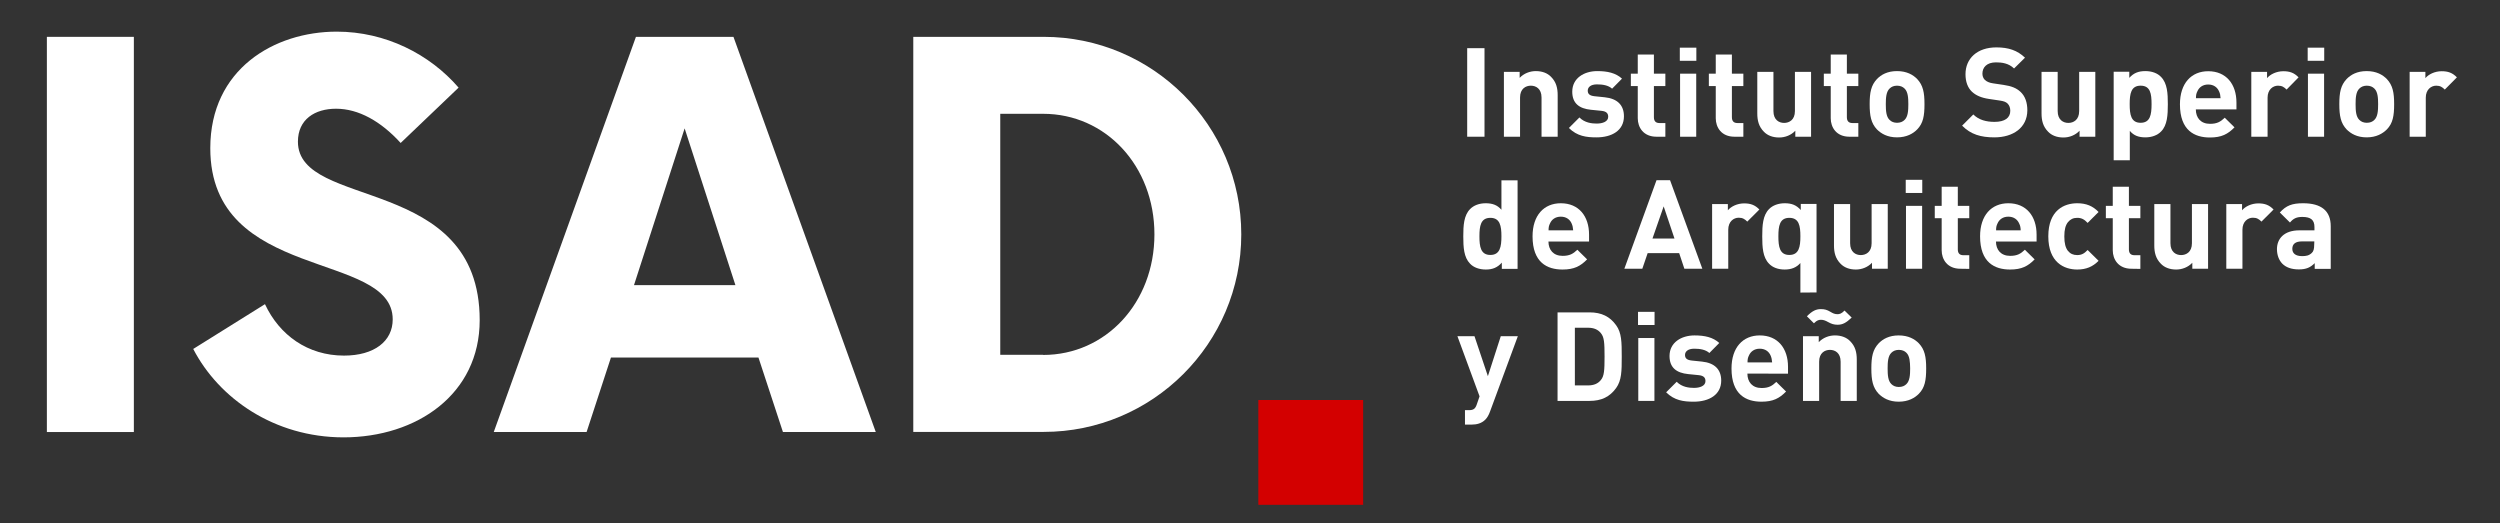 <?xml version="1.0" encoding="utf-8"?>
<!-- Generator: Adobe Illustrator 24.1.0, SVG Export Plug-In . SVG Version: 6.00 Build 0)  -->
<svg version="1.1" id="Capa_1" xmlns="http://www.w3.org/2000/svg" xmlns:xlink="http://www.w3.org/1999/xlink" x="0px" y="0px"
	 viewBox="0 0 1920 402" style="enable-background:new 0 0 1920 402;" xml:space="preserve">
<rect x="0" y="0" width="1920" height="402" fill="#333333" stroke="none"/>
<style type="text/css">
	.st0{fill:#FFFFFF;}
	.st1{fill:#D30000;}
</style>
<path class="st0" d="M1126.8,105V37h13.3v68H1126.8z"/>
<path class="st0" d="M1183.9,105V74.9c0-6.8-4.3-9.1-8.2-9.1c-3.9,0-8.3,2.3-8.3,9.1V105H1155V55.2h12.1v4.6
	c3.2-3.4,7.8-5.2,12.4-5.2c5,0,9,1.6,11.7,4.4c4,4,5.1,8.7,5.1,14.1V105H1183.9z"/>
<path class="st0" d="M1226.1,105.5c-7.8,0-14.8-0.9-21.2-7.2l8.1-8.1c4,4.1,9.5,4.7,13.3,4.7c4.3,0,8.8-1.4,8.8-5.2
	c0-2.5-1.2-4.2-5.3-4.6l-8-0.8c-8.8-0.9-14.3-4.8-14.3-13.9c0-10.4,9.1-15.8,19.2-15.8c7.8,0,14.2,1.4,19,5.8l-7.6,7.7
	c-2.9-2.6-7.2-3.3-11.6-3.3c-5,0-7.1,2.3-7.1,4.8s1.4,3.9,5.2,4.3l7.8,0.8c9.8,1,14.8,6.1,14.8,14.6
	C1247.2,100.3,1237.8,105.5,1226.1,105.5z"/>
<path class="st0" d="M1272.2,105c-10.1,0-14.4-7.2-14.4-14.2V66.1h-5.3v-9.5h5.3V41.9h12.4v14.7h8.8v9.5h-8.8V90
	c0,2.9,1.3,4.5,4.3,4.5h4.5V105H1272.2z"/>
<path class="st0" d="M1290.1,46.7V36.6h12.7v10.1C1302.8,46.7,1290.1,46.7,1290.1,46.7z M1290.3,105V56.6h12.4V105H1290.3z"/>
<path class="st0" d="M1332.1,105c-10.1,0-14.4-7.2-14.4-14.2V66.1h-5.3v-9.5h5.3V41.9h12.4v14.7h8.8v9.5h-8.8V90
	c0,2.9,1.3,4.5,4.3,4.5h4.5V105H1332.1z"/>
<path class="st0" d="M1378.8,105v-4.6c-3.2,3.4-7.8,5.2-12.4,5.2c-5,0-9-1.6-11.7-4.4c-4-4-5.1-8.7-5.1-14.1V55.2h12.4v30.1
	c0,6.8,4.3,9.1,8.2,9.1c3.9,0,8.3-2.3,8.3-9.1V55.2h12.4V105H1378.8z"/>
<path class="st0" d="M1420.4,105c-10.1,0-14.4-7.2-14.4-14.2V66.1h-5.3v-9.5h5.3V41.9h12.4v14.7h8.8v9.5h-8.8V90
	c0,2.9,1.3,4.5,4.3,4.5h4.5V105H1420.4z"/>
<path class="st0" d="M1472.4,99.4c-3.1,3.2-8.1,6.1-15.5,6.1s-12.2-2.9-15.4-6.1c-4.5-4.8-5.6-10.4-5.6-19.4s1.1-14.5,5.6-19.3
	c3.2-3.3,8-6.1,15.4-6.1s12.3,2.8,15.5,6.1c4.5,4.8,5.6,10.3,5.6,19.3S1477,94.7,1472.4,99.4z M1462.7,68c-1.4-1.4-3.3-2.2-5.8-2.2
	c-2.4,0-4.3,0.8-5.7,2.2c-2.6,2.5-2.9,7-2.9,12c0,5.2,0.3,9.6,2.9,12.1c1.4,1.4,3.3,2.2,5.7,2.2c2.5,0,4.4-0.8,5.8-2.2
	c2.6-2.5,2.9-7,2.9-12.1C1465.6,75,1465.3,70.5,1462.7,68z"/>
<path class="st0" d="M1531.7,105.5c-10.3,0-18.1-2.2-24.8-9l8.6-8.6c4.3,4.3,10.1,5.7,16.3,5.7c7.9,0,12.1-3.1,12.1-8.5
	c0-2.3-0.7-4.2-2.1-5.6c-1.3-1.2-2.7-1.8-6.1-2.3l-8.1-1.2c-6-0.9-10.1-2.7-13.2-5.6c-3.2-3.1-4.9-7.6-4.9-13.4
	c0-12.1,9-20.6,23.7-20.6c9.4,0,16.1,2.3,22,7.9l-8.4,8.3c-4.2-4.1-9.5-4.7-13.9-4.7c-7.1,0-10.4,3.9-10.4,8.6
	c0,1.8,0.5,3.5,1.9,4.9c1.3,1.2,3.3,2.2,6.2,2.6l8.1,1.2c6.2,0.9,10,2.5,13,5.3c3.6,3.3,5.3,8.2,5.3,14.3
	C1556.9,98.1,1546,105.5,1531.7,105.5z"/>
<path class="st0" d="M1597.1,105v-4.6c-3.2,3.4-7.8,5.2-12.4,5.2c-5,0-9-1.6-11.7-4.4c-4-4-5.1-8.7-5.1-14.1V55.2h12.4v30.1
	c0,6.8,4.3,9.1,8.2,9.1c3.9,0,8.3-2.3,8.3-9.1V55.2h12.4V105H1597.1z"/>
<path class="st0" d="M1659.7,101c-2.8,2.9-7.2,4.5-12,4.5c-5.1,0-8.9-1.3-12-5v22.6h-12.4v-68h12v4.7c3.4-3.8,7.1-5.2,12.4-5.2
	c4.9,0,9.3,1.6,12,4.5c4.8,4.9,5.2,12.6,5.2,20.9S1664.5,96.2,1659.7,101z M1644,65.8c-7.4,0-8.4,6.2-8.4,14.2s1,14.3,8.4,14.3
	s8.4-6.3,8.4-14.3S1651.5,65.8,1644,65.8z"/>
<path class="st0" d="M1686.4,84c0,6.5,3.8,11.1,10.9,11.1c5.4,0,8.1-1.6,11.3-4.7l7.5,7.4c-5.1,5.2-9.9,7.8-18.9,7.8
	c-11.7,0-23-5.3-23-25.5c0-16.2,8.8-25.4,21.7-25.4c13.8,0,21.7,9.9,21.7,24.1V84H1686.4z M1704.2,70.1c-1.3-3-4.1-5.2-8.3-5.2
	c-4.2,0-7,2.2-8.3,5.2c-0.9,1.8-1.1,3.1-1.1,5.3h18.9C1705.2,73.3,1705.1,71.9,1704.2,70.1z"/>
<path class="st0" d="M1756.1,68.8c-1.9-1.9-3.5-3-6.6-3c-3.8,0-8,2.9-8,9.2v30H1729V55.2h12.1V60c2.4-2.9,7.2-5.3,12.5-5.3
	c4.9,0,8.3,1.2,11.7,4.7L1756.1,68.8z"/>
<path class="st0" d="M1772.3,46.7V36.6h12.7v10.1C1785,46.7,1772.3,46.7,1772.3,46.7z M1772.5,105V56.6h12.4V105H1772.5z"/>
<path class="st0" d="M1833.1,99.4c-3.2,3.2-8.1,6.1-15.5,6.1s-12.2-2.9-15.4-6.1c-4.5-4.8-5.6-10.4-5.6-19.4s1.1-14.5,5.6-19.3
	c3.2-3.3,8-6.1,15.4-6.1s12.3,2.8,15.5,6.1c4.5,4.8,5.6,10.3,5.6,19.3S1837.7,94.7,1833.1,99.4z M1823.5,68
	c-1.4-1.4-3.3-2.2-5.8-2.2c-2.4,0-4.3,0.8-5.7,2.2c-2.6,2.5-2.9,7-2.9,12c0,5.2,0.3,9.6,2.9,12.1c1.4,1.4,3.3,2.2,5.7,2.2
	c2.5,0,4.4-0.8,5.8-2.2c2.6-2.5,2.9-7,2.9-12.1C1826.4,75,1826.1,70.5,1823.5,68z"/>
<path class="st0" d="M1877.6,68.8c-1.9-1.9-3.5-3-6.6-3c-3.8,0-8,2.9-8,9.2v30h-12.4V55.2h12.1V60c2.4-2.9,7.2-5.3,12.5-5.3
	c4.9,0,8.3,1.2,11.7,4.7L1877.6,68.8z"/>
<path class="st0" d="M1153.4,206.4v-4.7c-3.4,3.8-7.1,5.3-12.3,5.3c-5,0-9.4-1.6-12.1-4.5c-4.8-4.9-5.2-12.6-5.2-21
	c0-8.3,0.4-16,5.2-20.9c2.8-2.9,7.1-4.5,12-4.5c5.1,0,8.9,1.3,12.1,5v-22.6h12.4v68h-12.1V206.4z M1144.6,167.3
	c-7.4,0-8.4,6.2-8.4,14.2s1,14.3,8.4,14.3s8.5-6.3,8.5-14.3S1152,167.3,1144.6,167.3z"/>
<path class="st0" d="M1189.2,185.4c0,6.5,3.8,11.1,10.9,11.1c5.4,0,8.1-1.6,11.3-4.7l7.5,7.4c-5.1,5.2-9.9,7.8-18.9,7.8
	c-11.7,0-23-5.3-23-25.5c0-16.2,8.8-25.4,21.7-25.4c13.8,0,21.7,9.9,21.7,24.1v5.3h-31.2V185.4z M1207,171.6c-1.3-3-4.1-5.2-8.3-5.2
	s-7,2.2-8.3,5.2c-0.9,1.8-1.1,3.1-1.1,5.3h18.9C1208,174.7,1207.8,173.4,1207,171.6z"/>
<path class="st0" d="M1293.6,206.4l-4-12h-24.2l-4.1,12h-13.8l24.7-68h10.4l24.8,68H1293.6z M1277.7,158.5l-8.6,24.7h16.9
	L1277.7,158.5z"/>
<path class="st0" d="M1341.9,170.2c-1.9-1.9-3.5-3-6.6-3c-3.8,0-8,2.9-8,9.2v30h-12.4v-49.7h12.1v4.8c2.4-2.9,7.2-5.3,12.5-5.3
	c4.9,0,8.3,1.2,11.7,4.7L1341.9,170.2z"/>
<path class="st0" d="M1382.7,224.7V202c-3.2,3.6-7.1,5-12.1,5s-9.3-1.6-12-4.5c-4.8-4.9-5.2-12.7-5.2-21s0.4-16,5.2-20.9
	c2.8-2.9,7.2-4.5,12.1-4.5c5.3,0,8.9,1.4,12.3,5.2v-4.7h12.1v68L1382.7,224.7L1382.7,224.7z M1374.2,167.3c-7.4,0-8.4,6.2-8.4,14.2
	s1,14.3,8.4,14.3s8.5-6.2,8.5-14.3C1382.7,173.5,1381.7,167.3,1374.2,167.3z"/>
<path class="st0" d="M1437.7,206.4v-4.6c-3.2,3.4-7.8,5.2-12.4,5.2c-5,0-9-1.6-11.7-4.4c-4-4-5.1-8.7-5.1-14.1v-31.8h12.4v30.1
	c0,6.8,4.3,9.1,8.2,9.1c3.9,0,8.3-2.3,8.3-9.1v-30.1h12.4v49.7L1437.7,206.4L1437.7,206.4z"/>
<path class="st0" d="M1463.6,148.2v-10.1h12.7v10.1H1463.6z M1463.8,206.4v-48.3h12.4v48.3H1463.8z"/>
<path class="st0" d="M1505.6,206.4c-10.1,0-14.4-7.2-14.4-14.2v-24.6h-5.3v-9.5h5.3v-14.7h12.4v14.7h8.8v9.5h-8.8v23.9
	c0,2.9,1.3,4.5,4.3,4.5h4.5v10.5L1505.6,206.4L1505.6,206.4z"/>
<path class="st0" d="M1532.9,185.4c0,6.5,3.8,11.1,10.9,11.1c5.4,0,8.1-1.6,11.3-4.7l7.5,7.4c-5.1,5.2-9.9,7.8-18.9,7.8
	c-11.7,0-23-5.3-23-25.5c0-16.2,8.8-25.4,21.7-25.4c13.8,0,21.7,9.9,21.7,24.1v5.3h-31.2V185.4z M1550.7,171.6
	c-1.3-3-4.1-5.2-8.3-5.2s-7,2.2-8.3,5.2c-0.9,1.8-1.1,3.1-1.1,5.3h18.9C1551.8,174.7,1551.6,173.4,1550.7,171.6z"/>
<path class="st0" d="M1595.3,207c-9.9,0-22.2-5.3-22.2-25.5s12.3-25.4,22.2-25.4c6.9,0,12,2.1,16.4,6.7l-8.4,8.4
	c-2.6-2.8-4.8-3.9-8-3.9c-3,0-5.3,1.1-7.1,3.3c-1.9,2.4-2.8,5.7-2.8,11c0,5.2,0.9,8.7,2.8,11.1c1.8,2.2,4.1,3.2,7.1,3.2
	c3.2,0,5.4-1.1,8-3.9l8.4,8.3C1607.3,204.8,1602.2,207,1595.3,207z"/>
<path class="st0" d="M1637,206.4c-10.1,0-14.4-7.2-14.4-14.2v-24.6h-5.3v-9.5h5.3v-14.7h12.4v14.7h8.8v9.5h-8.8v23.9
	c0,2.9,1.3,4.5,4.3,4.5h4.5v10.5L1637,206.4L1637,206.4z"/>
<path class="st0" d="M1683.7,206.4v-4.6c-3.2,3.4-7.8,5.2-12.4,5.2c-5,0-9-1.6-11.7-4.4c-4-4-5.1-8.7-5.1-14.1v-31.8h12.4v30.1
	c0,6.8,4.3,9.1,8.2,9.1c3.9,0,8.3-2.3,8.3-9.1v-30.1h12.4v49.7L1683.7,206.4L1683.7,206.4z"/>
<path class="st0" d="M1736.8,170.2c-1.9-1.9-3.5-3-6.6-3c-3.8,0-8,2.9-8,9.2v30h-12.4v-49.7h12.1v4.8c2.4-2.9,7.2-5.3,12.5-5.3
	c4.9,0,8.3,1.2,11.7,4.7L1736.8,170.2z"/>
<path class="st0" d="M1777.7,206.4v-4.3c-3.3,3.3-6.5,4.8-12.2,4.8c-5.6,0-9.8-1.5-12.7-4.4c-2.7-2.8-4.1-6.8-4.1-11.2
	c0-7.9,5.4-14.4,17.2-14.4h11.6v-2.5c0-5.4-2.7-7.8-9.3-7.8c-4.5,0-6.9,1.2-9.5,4.3l-7.8-7.7c4.9-5.4,9.5-7.1,17.9-7.1
	c14,0,21.2,5.9,21.2,17.6v32.8h-12.3V206.4z M1777.4,185.4h-9.5c-5,0-7.4,2-7.4,5.7c0,3.4,2.4,5.6,7.5,5.6c3.1,0,5.3-0.4,7.4-2.4
	c1.4-1.2,1.9-3.2,1.9-6.3L1777.4,185.4L1777.4,185.4z"/>
<path class="st0" d="M1144.4,315.9c-1,2.8-2.2,4.9-3.7,6.4c-2.9,2.9-6.6,3.8-10.7,3.8h-4.9V315h2.9c3.5,0,5-0.9,6.2-4.5l2.1-6.1
	l-17-46.2h13.1l10.3,30.7l9.9-30.7h13.1L1144.4,315.9z"/>
<path class="st0" d="M1241.2,298c-4.9,6.8-11.3,9.9-20.5,9.9h-24.5v-68h24.5c9.3,0,15.7,3.2,20.5,9.9c4.2,5.8,4.3,12.8,4.3,24.1
	S1245.4,292.1,1241.2,298z M1229.5,255.9c-2.2-2.8-5.4-4.2-9.9-4.2h-10.1V296h10.1c4.5,0,7.7-1.4,9.9-4.2c2.5-3,2.8-7.3,2.8-18
	C1232.3,263.2,1232,258.9,1229.5,255.9z"/>
<path class="st0" d="M1258,249.6v-10.1h12.7v10.1H1258z M1258.2,307.9v-48.3h12.4v48.3H1258.2z"/>
<path class="st0" d="M1300.8,308.5c-7.8,0-14.8-0.9-21.2-7.2l8.1-8.1c4,4.1,9.5,4.7,13.3,4.7c4.3,0,8.8-1.4,8.8-5.2
	c0-2.5-1.2-4.2-5.3-4.6l-8-0.8c-8.8-0.9-14.3-4.8-14.3-13.9c0-10.4,9.1-15.8,19.2-15.8c7.8,0,14.2,1.4,19,5.8l-7.6,7.7
	c-2.9-2.6-7.2-3.3-11.6-3.3c-5,0-7.1,2.3-7.1,4.8s1.4,3.9,5.2,4.3l7.8,0.8c9.8,1,14.8,6.1,14.8,14.6
	C1321.9,303.2,1312.5,308.5,1300.8,308.5z"/>
<path class="st0" d="M1342,286.9c0,6.5,3.8,11.1,10.9,11.1c5.4,0,8.1-1.6,11.3-4.7l7.5,7.4c-5.1,5.2-9.9,7.8-18.9,7.8
	c-11.7,0-23-5.3-23-25.5c0-16.2,8.8-25.4,21.7-25.4c13.8,0,21.7,9.9,21.7,24.1v5.3L1342,286.9L1342,286.9z M1359.8,273
	c-1.3-3-4.1-5.2-8.3-5.2s-7,2.2-8.3,5.2c-0.9,1.8-1.1,3.1-1.1,5.3h18.9C1360.8,276.2,1360.6,274.8,1359.8,273z"/>
<path class="st0" d="M1413.6,307.9v-30.1c0-6.8-4.3-9.1-8.2-9.1c-3.9,0-8.3,2.3-8.3,9.1v30.1h-12.4v-49.7h12.1v4.6
	c3.2-3.4,7.8-5.2,12.4-5.2c5,0,9,1.6,11.7,4.4c4,4,5.1,8.7,5.1,14.1v31.8L1413.6,307.9L1413.6,307.9z M1411.3,249.4
	c-2.8,0-4.7-0.6-7.4-2.1c-1.8-1-3.4-1.7-5.3-1.7c-1.6,0-3.1,0.2-5.5,2.7l-5.4-5.4c4.2-4.2,7.1-5.5,10.7-5.5c2.9,0,4.7,0.5,7.4,2.1
	c1.8,1.1,3.3,1.8,5.3,1.8c1.6,0,3.1-0.3,5.5-2.8l5.5,5.4C1417.8,248,1415,249.4,1411.3,249.4z"/>
<path class="st0" d="M1473.7,302.4c-3.1,3.2-8.1,6.1-15.5,6.1s-12.2-2.9-15.4-6.1c-4.5-4.8-5.6-10.4-5.6-19.4s1.1-14.5,5.6-19.3
	c3.2-3.3,8-6.1,15.4-6.1s12.3,2.8,15.5,6.1c4.5,4.8,5.6,10.3,5.6,19.3S1478.3,297.7,1473.7,302.4z M1464.1,270.9
	c-1.4-1.4-3.3-2.2-5.8-2.2c-2.4,0-4.3,0.8-5.7,2.2c-2.6,2.5-2.9,7-2.9,12c0,5.2,0.3,9.6,2.9,12.1c1.4,1.4,3.3,2.2,5.7,2.2
	c2.5,0,4.4-0.8,5.8-2.2c2.6-2.5,2.9-7,2.9-12.1C1466.9,277.9,1466.7,273.4,1464.1,270.9z"/>
<path class="st0" d="M36,28.3h66.8v303.5H36V28.3z"/>
<path class="st0" d="M148.4,268l55.1-34.4c11.1,23.8,32.9,39.5,60.7,39.5c23.3,0,37.4-11.1,37.4-27.8c0-53.1-140.1-28.3-140.1-131.5
	c0-60.7,49.1-89.5,97.1-89.5c37.4,0,71.3,17.2,93.6,43l-44.5,42.5c-15.2-16.7-32.4-26.3-49.6-26.3c-16.2,0-29.3,8.1-29.3,25.3
	c0,52.6,139.6,24.8,139.6,137.1c0,56.7-48.1,90-104.7,90C210.6,335.8,168.1,306,148.4,268z"/>
<path class="st0" d="M582.5,274.6H469.2l-18.7,57.2h-71.3L488.4,28.3h74.9l109.3,303.5h-71.3L582.5,274.6z M564.8,219l-39-120.4
	L486.9,219H564.8z"/>
<path class="st0" d="M701.4,28.3h100.2c83.5,0,151.7,67.8,151.7,151.7c0,84-68.3,151.7-151.7,151.7H701.4V28.3z M801.1,272.6
	c48.1,0,85.5-40,85.5-92.6s-37.4-92.6-85.5-92.6h-32.9v185.1h32.9V272.6z"/>
<rect x="966.4" y="307.2" class="st1" width="80.5" height="80.5"/>
</svg>
